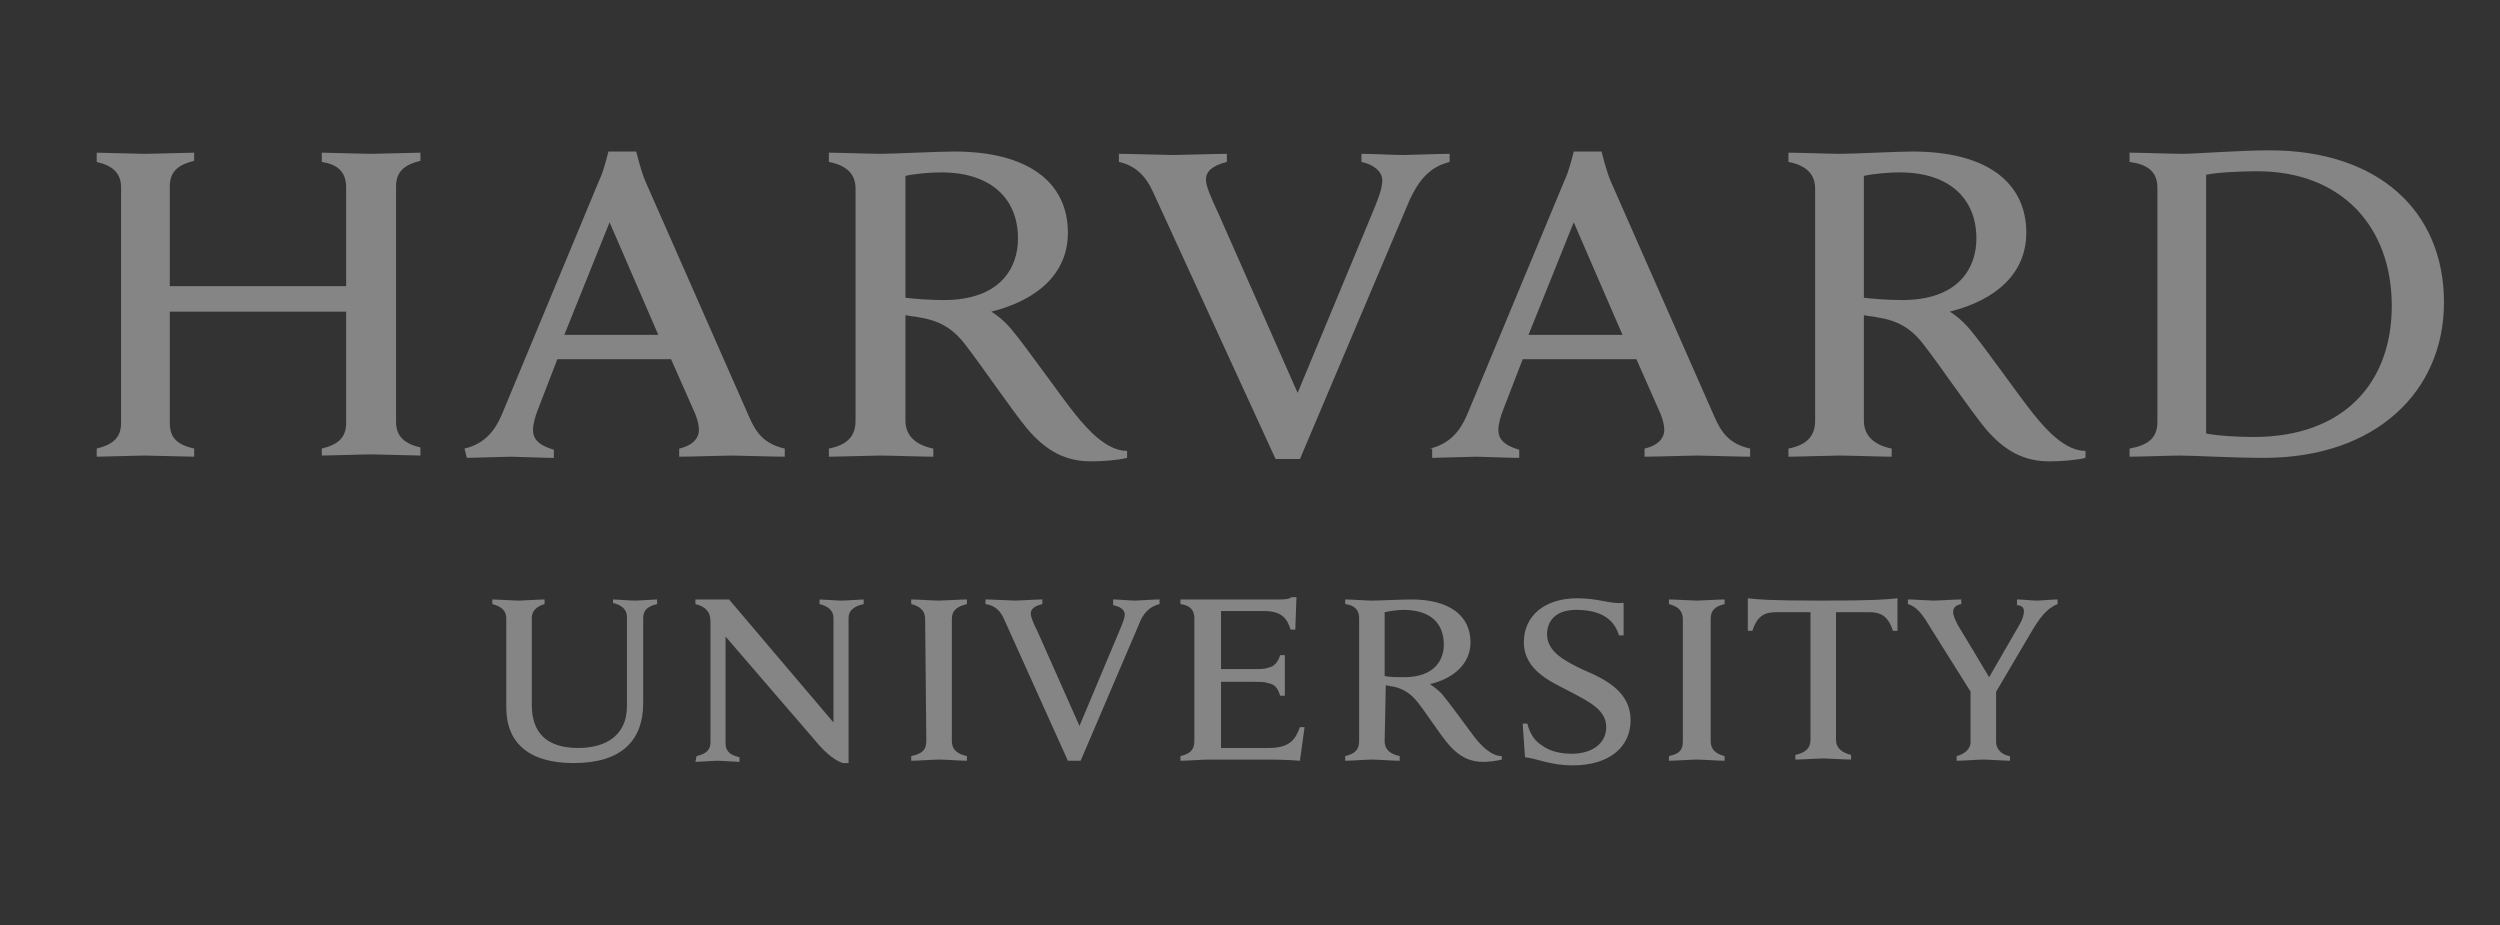 <svg width="100" height="37" viewBox="0 0 100 37" fill="none" xmlns="http://www.w3.org/2000/svg">
<rect x="0" y="0" width="100" height="37" fill="#333333" stroke="none"/>
<path d="M20.251 24.721C20.251 24.442 20.066 24.256 19.694 24.163V23.978C19.88 23.978 20.576 24.024 20.762 24.024C20.901 24.024 21.597 23.978 21.783 23.978V24.163C21.458 24.256 21.272 24.442 21.272 24.721V28.202C21.272 29.316 21.875 29.919 23.129 29.919C24.242 29.919 25.078 29.409 25.078 28.248V24.674C25.078 24.396 24.892 24.21 24.521 24.117V23.978C24.66 23.978 25.217 24.024 25.403 24.024C25.588 24.024 26.145 23.978 26.285 23.978V24.163C25.867 24.256 25.728 24.442 25.728 24.721V28.109C25.728 29.641 24.846 30.523 22.943 30.523C21.179 30.523 20.251 29.734 20.251 28.295L20.251 24.721ZM27.863 30.244C28.28 30.151 28.419 29.965 28.419 29.687V24.86C28.419 24.442 28.187 24.256 27.816 24.163V23.978H29.162L33.339 28.898V24.72C33.339 24.442 33.154 24.256 32.782 24.163V23.978C32.922 23.978 33.478 24.024 33.664 24.024C33.85 24.024 34.407 23.978 34.546 23.978V24.163C34.128 24.256 33.943 24.442 33.943 24.72V30.522H33.711C33.571 30.476 33.246 30.337 32.782 29.826L29.023 25.463V29.733C29.023 30.012 29.162 30.198 29.58 30.29V30.476C29.441 30.476 28.884 30.43 28.698 30.43C28.512 30.43 27.955 30.476 27.816 30.476L27.863 30.244ZM60.907 28.944H61.093C61.186 29.316 61.371 29.641 61.696 29.826C61.975 30.058 62.485 30.151 62.857 30.151C63.692 30.151 64.249 29.733 64.249 29.084C64.249 28.387 63.553 28.062 62.764 27.645C62.16 27.32 60.954 26.856 60.954 25.695C60.954 24.628 61.789 23.931 63.089 23.931C63.971 23.931 64.342 24.163 64.945 24.117V25.417H64.76C64.528 24.628 63.831 24.395 63.042 24.395C62.16 24.395 61.882 24.906 61.882 25.37C61.882 26.067 62.578 26.438 63.367 26.809C64.249 27.18 65.224 27.691 65.224 28.805C65.224 29.873 64.388 30.615 62.903 30.615C62.021 30.615 61.464 30.337 61 30.29L60.907 28.944ZM78.869 27.738L77.151 24.999C76.873 24.535 76.641 24.256 76.316 24.163V23.978C76.548 23.978 77.198 24.024 77.337 24.024C77.523 24.024 78.172 23.978 78.451 23.978V24.163C78.219 24.21 78.126 24.303 78.126 24.488C78.126 24.628 78.219 24.813 78.312 24.999C78.404 25.138 79.565 27.088 79.565 27.088L80.772 24.999C80.911 24.767 80.957 24.581 80.957 24.442C80.957 24.303 80.864 24.21 80.679 24.21V23.978C80.864 23.978 81.328 24.024 81.468 24.024C81.607 24.024 82.117 23.978 82.303 23.978V24.163C81.839 24.349 81.561 24.767 81.282 25.231L79.75 27.83M79.843 27.505V29.687C79.843 29.919 80.029 30.198 80.4 30.244V30.43C80.215 30.43 79.518 30.383 79.333 30.383C79.147 30.383 78.497 30.43 78.265 30.43V30.244C78.637 30.151 78.822 29.919 78.822 29.687V27.598M47.217 23.978H51.208C51.347 23.978 51.533 23.978 51.672 23.885H51.858L51.812 25.184H51.626C51.487 24.767 51.301 24.442 50.559 24.442H48.841V26.763H50.187C50.373 26.763 50.605 26.763 50.698 26.716C50.976 26.67 51.115 26.484 51.208 26.206H51.394V27.83H51.208C51.115 27.552 51.023 27.366 50.698 27.32C50.605 27.273 50.373 27.273 50.187 27.273H48.841V29.919H50.744C51.58 29.919 51.812 29.594 51.997 29.084H52.183L51.997 30.43C51.394 30.383 51.023 30.383 50.327 30.383H48.331C48.145 30.383 47.449 30.43 47.217 30.43V30.244C47.588 30.151 47.774 30.012 47.774 29.641V24.721C47.774 24.396 47.588 24.21 47.217 24.163L47.217 23.978ZM37.006 24.767C37.006 24.442 36.821 24.256 36.449 24.163V23.978C36.681 23.978 37.331 24.024 37.563 24.024C37.749 24.024 38.445 23.978 38.677 23.978V24.163C38.306 24.256 38.074 24.395 38.074 24.767V29.64C38.074 29.965 38.259 30.151 38.677 30.244V30.43C38.445 30.43 37.795 30.383 37.563 30.383C37.378 30.383 36.681 30.43 36.449 30.43V30.244C36.867 30.151 37.053 30.012 37.053 29.64L37.006 24.767ZM67.314 24.767C67.314 24.442 67.128 24.256 66.757 24.163V23.978C66.989 23.978 67.685 24.024 67.87 24.024C68.056 24.024 68.752 23.978 68.984 23.978V24.163C68.613 24.256 68.427 24.395 68.427 24.767V29.64C68.427 29.965 68.613 30.151 68.984 30.244V30.43C68.752 30.43 68.103 30.383 67.87 30.383C67.685 30.383 66.989 30.43 66.757 30.43V30.244C67.174 30.151 67.314 30.012 67.314 29.64V24.767ZM72.883 24.024C70.701 24.024 70.33 23.978 69.912 23.931V25.231H70.098C70.284 24.628 70.609 24.488 71.026 24.488H72.419V29.594C72.419 29.919 72.233 30.105 71.815 30.197V30.383C72.047 30.383 72.743 30.337 72.929 30.337C73.115 30.337 73.811 30.383 74.043 30.383V30.197C73.672 30.105 73.44 29.919 73.44 29.594V24.488H74.785C75.203 24.488 75.528 24.628 75.714 25.231H75.899V23.931C75.389 23.978 75.064 24.024 72.883 24.024ZM55.386 29.64C55.386 29.965 55.571 30.151 55.989 30.244V30.43C55.757 30.43 55.061 30.383 54.875 30.383C54.69 30.383 54.04 30.43 53.808 30.43V30.244C54.179 30.151 54.365 30.012 54.365 29.64V24.72C54.365 24.395 54.179 24.21 53.808 24.163V23.978C54.04 23.978 54.69 24.024 54.875 24.024C55.2 24.024 56.082 23.978 56.453 23.978C57.985 23.978 58.82 24.628 58.82 25.695C58.82 26.531 58.17 27.134 57.196 27.366C57.196 27.366 57.428 27.505 57.66 27.737C57.938 28.062 58.681 29.084 58.959 29.455C59.238 29.826 59.656 30.244 60.073 30.244V30.383C59.888 30.43 59.563 30.476 59.331 30.476C58.82 30.476 58.403 30.29 57.985 29.826C57.614 29.408 57.057 28.526 56.685 28.062C56.453 27.784 56.175 27.552 55.711 27.459C55.618 27.459 55.525 27.413 55.432 27.413L55.386 29.64ZM55.386 27.041C55.571 27.087 55.896 27.087 56.175 27.087C57.381 27.087 57.753 26.391 57.753 25.788C57.753 24.906 57.196 24.395 56.128 24.395C55.896 24.395 55.618 24.442 55.386 24.488V27.041ZM40.163 24.767C40.024 24.442 39.791 24.209 39.42 24.163V23.977C39.652 23.977 40.441 24.024 40.627 24.024C40.766 24.024 41.462 23.977 41.694 23.977V24.163C41.509 24.209 41.23 24.302 41.23 24.534C41.23 24.674 41.323 24.906 41.509 25.277L43.179 29.037L44.758 25.277C44.897 24.952 44.99 24.72 44.99 24.581C44.99 24.395 44.804 24.256 44.526 24.209V23.977C44.711 23.977 45.222 24.024 45.407 24.024C45.547 24.024 46.15 23.977 46.382 23.977V24.163C46.011 24.256 45.732 24.488 45.547 24.999L43.226 30.429H42.715L40.163 24.767ZM46.103 7.639C45.825 7.035 45.407 6.617 44.757 6.478V6.153C45.175 6.153 46.614 6.2 46.939 6.2C47.217 6.2 48.61 6.153 49.074 6.153V6.478C48.702 6.571 48.238 6.757 48.238 7.174C48.238 7.453 48.424 7.871 48.749 8.567L51.905 15.715L54.875 8.567C55.107 8.01 55.293 7.546 55.293 7.221C55.293 6.85 54.922 6.571 54.458 6.478V6.153C54.875 6.153 55.804 6.2 56.128 6.2C56.407 6.2 57.521 6.153 57.985 6.153V6.478C57.242 6.664 56.778 7.128 56.361 8.056L51.998 18.361H51.023L46.103 7.639ZM3.868 17.943C4.425 17.804 4.843 17.572 4.843 16.922V7.499C4.843 6.896 4.471 6.617 3.868 6.478V6.107C4.146 6.107 5.446 6.153 5.771 6.153C6.142 6.153 7.488 6.107 7.767 6.107V6.432C7.21 6.571 6.792 6.803 6.792 7.453V11.445H13.846V7.499C13.846 6.85 13.475 6.571 12.872 6.478V6.107C13.15 6.107 14.496 6.153 14.867 6.153C15.192 6.153 16.492 6.107 16.817 6.107V6.432C16.26 6.571 15.842 6.803 15.842 7.453V16.876C15.842 17.479 16.213 17.758 16.817 17.897V18.222C16.538 18.222 15.192 18.175 14.867 18.175C14.496 18.175 13.197 18.222 12.872 18.222V17.943C13.429 17.804 13.846 17.572 13.846 16.922V12.466H6.792V16.922C6.792 17.572 7.163 17.804 7.767 17.943V18.268C7.488 18.268 6.096 18.222 5.771 18.222C5.446 18.222 4.193 18.268 3.868 18.268V17.943ZM85.182 17.943C85.924 17.804 86.296 17.526 86.296 16.876V7.499C86.296 6.85 85.878 6.571 85.182 6.478V6.107C85.6 6.107 86.899 6.153 87.27 6.153C87.874 6.153 89.498 6.014 90.798 6.014C95.114 6.014 97.759 8.428 97.759 12.095C97.759 15.669 95.021 18.314 90.566 18.314C89.266 18.314 87.781 18.222 87.178 18.222C86.806 18.222 85.6 18.268 85.182 18.268V17.943ZM88.245 17.34C88.709 17.433 89.498 17.479 90.148 17.479C93.768 17.479 95.671 15.297 95.671 12.234C95.671 9.078 93.675 6.85 90.287 6.85C89.591 6.85 88.709 6.896 88.245 6.989V17.34ZM36.218 16.829C36.218 17.433 36.636 17.804 37.332 17.943V18.268C36.914 18.268 35.615 18.222 35.197 18.222C34.872 18.222 33.573 18.268 33.155 18.268V17.943C33.851 17.804 34.222 17.479 34.222 16.829V7.546C34.222 6.989 33.898 6.618 33.155 6.478V6.107C33.573 6.107 34.826 6.153 35.197 6.153C35.8 6.153 37.471 6.061 38.167 6.061C41.092 6.061 42.716 7.267 42.716 9.31C42.716 10.934 41.509 12.002 39.653 12.466C39.653 12.466 40.07 12.698 40.488 13.209C40.999 13.812 42.437 15.855 42.994 16.551C43.551 17.247 44.294 18.036 45.083 18.036V18.315C44.712 18.408 44.108 18.454 43.644 18.454C42.669 18.454 41.881 18.083 41.092 17.154C40.442 16.365 39.281 14.648 38.632 13.812C38.214 13.255 37.703 12.838 36.775 12.698C36.59 12.652 36.404 12.652 36.218 12.605L36.218 16.829ZM36.218 11.909C36.59 11.956 37.193 12.002 37.75 12.002C40.024 12.002 40.72 10.702 40.72 9.542C40.72 7.917 39.606 6.896 37.657 6.896C37.239 6.896 36.636 6.942 36.218 7.035V11.909ZM74.555 16.829C74.555 17.433 74.972 17.804 75.668 17.943V18.268C75.251 18.268 73.951 18.222 73.58 18.222C73.255 18.222 71.956 18.268 71.538 18.268V17.943C72.234 17.804 72.605 17.479 72.605 16.829V7.546C72.605 6.989 72.28 6.618 71.538 6.478V6.107C71.956 6.107 73.209 6.153 73.58 6.153C74.183 6.153 75.854 6.061 76.504 6.061C79.428 6.061 81.052 7.267 81.052 9.31C81.052 10.934 79.846 12.002 77.989 12.466C77.989 12.466 78.407 12.698 78.825 13.209C79.335 13.812 80.774 15.855 81.331 16.551C81.888 17.247 82.63 18.036 83.419 18.036V18.315C83.048 18.408 82.445 18.454 81.981 18.454C81.006 18.454 80.217 18.083 79.428 17.154C78.778 16.365 77.618 14.648 76.968 13.812C76.55 13.255 76.04 12.838 75.112 12.698C74.926 12.652 74.74 12.652 74.555 12.605L74.555 16.829ZM74.555 11.909C74.926 11.956 75.529 12.002 76.086 12.002C78.36 12.002 79.056 10.702 79.056 9.542C79.056 7.917 77.943 6.896 75.993 6.896C75.576 6.896 74.972 6.942 74.555 7.035V11.909ZM18.581 17.943C19.37 17.758 19.788 17.247 20.067 16.597L23.965 7.221C24.151 6.85 24.337 6.061 24.337 6.061H25.45C25.45 6.061 25.636 6.85 25.822 7.267L29.952 16.644C30.231 17.294 30.556 17.758 31.391 17.943V18.268C30.927 18.268 29.581 18.222 29.256 18.222C28.931 18.222 27.632 18.268 27.168 18.268V17.943C27.771 17.804 27.957 17.479 27.957 17.201C27.957 16.969 27.864 16.644 27.725 16.365L26.843 14.369H22.294L21.505 16.412C21.413 16.644 21.32 16.969 21.32 17.201C21.32 17.526 21.505 17.804 22.155 17.99V18.315C21.737 18.315 20.67 18.268 20.438 18.268L18.674 18.315L18.581 17.943ZM26.332 13.394L24.383 8.892L22.573 13.394H26.332ZM57.195 17.943C57.984 17.758 58.402 17.247 58.681 16.597L62.579 7.221C62.765 6.85 62.95 6.061 62.95 6.061H64.064C64.064 6.061 64.25 6.85 64.436 7.267L68.566 16.644C68.845 17.294 69.17 17.758 70.005 17.943V18.268C69.541 18.268 68.195 18.222 67.87 18.222C67.545 18.222 66.246 18.268 65.782 18.268V17.943C66.385 17.804 66.571 17.479 66.571 17.201C66.571 16.969 66.478 16.644 66.338 16.365L65.457 14.369H60.908L60.119 16.412C60.026 16.644 59.934 16.969 59.934 17.201C59.934 17.526 60.119 17.804 60.769 17.99V18.315C60.351 18.315 59.284 18.268 59.052 18.268L57.288 18.315V17.943H57.195ZM64.9 13.394L62.95 8.892L61.14 13.394H64.9Z" fill="white" fill-opacity="0.4"/>
</svg>
